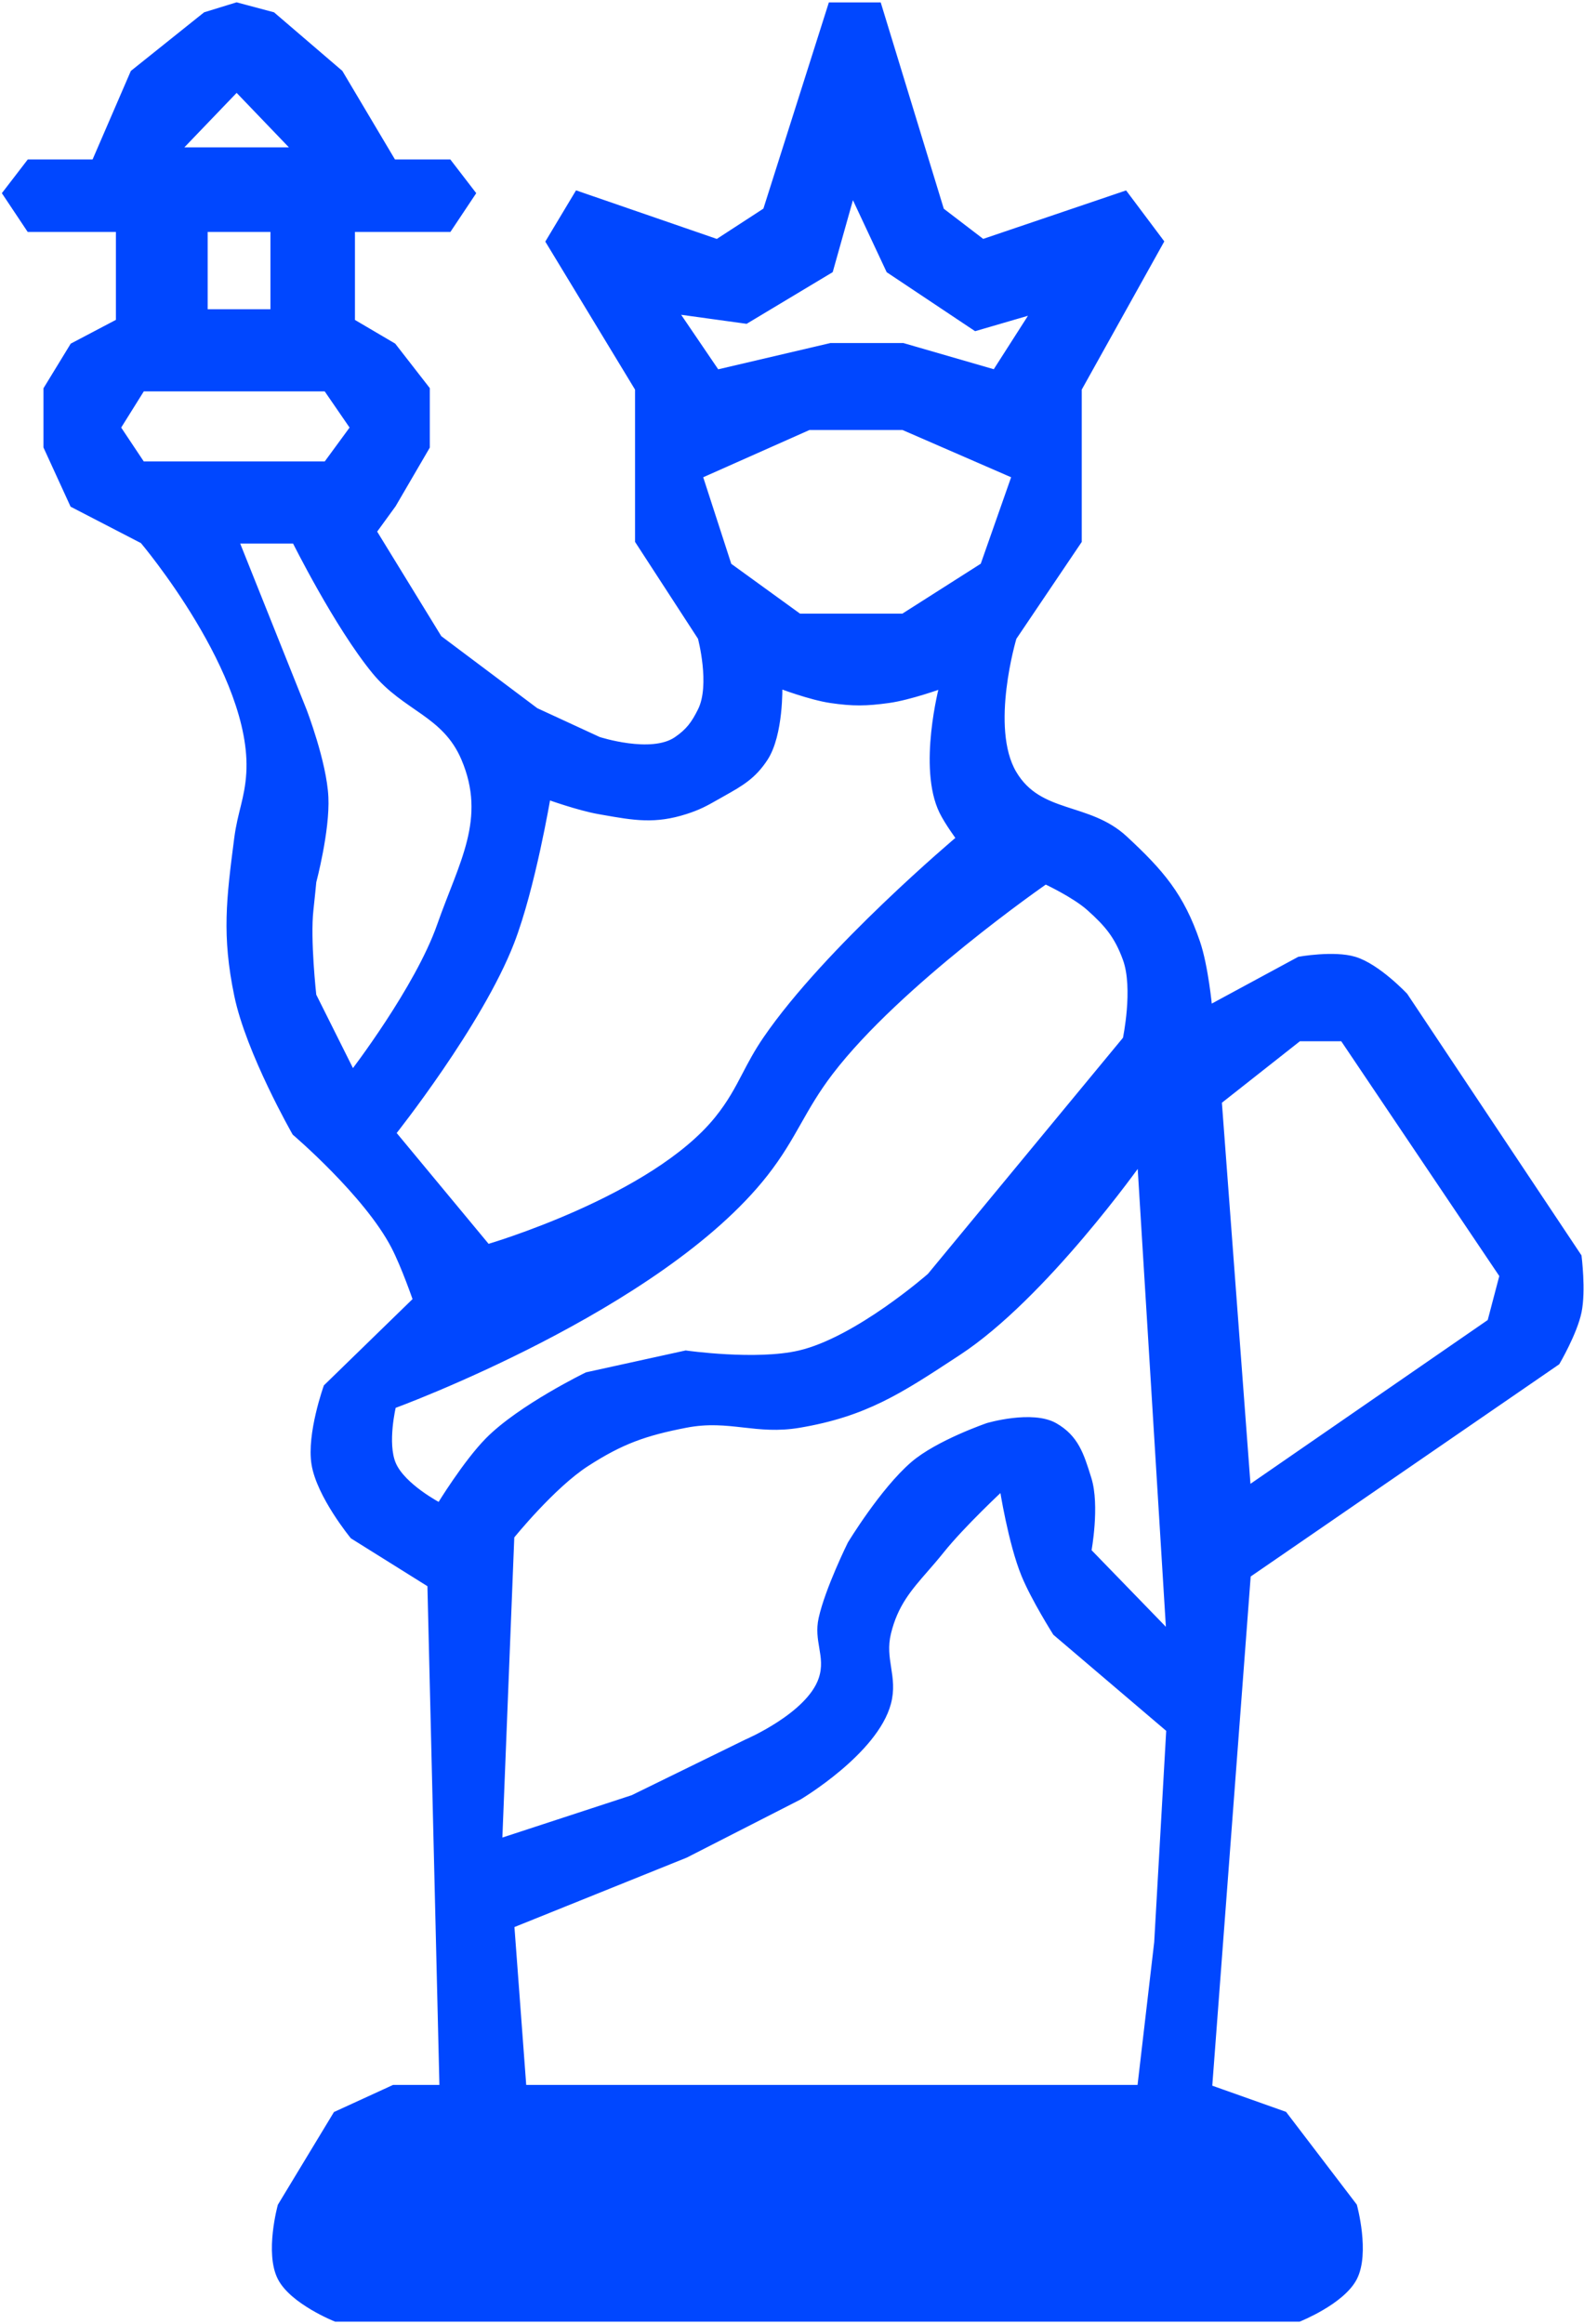 <svg width="328" height="481" viewBox="0 0 328 481" fill="none" xmlns="http://www.w3.org/2000/svg">
<path fill-rule="evenodd" clip-rule="evenodd" d="M172 1H182L195 43.5L203.5 50L233 40L240.5 50L223.5 80.5V112L210 132C210 132 204.435 150.587 210 160C215.301 168.965 225.366 166.415 233 173.5C240.504 180.464 244.696 185.31 248 195C249.73 200.075 250.5 208.5 250.5 208.5L269 198.5C269 198.5 276.199 197.208 280.5 198.5C285.326 199.949 291 206 291 206L327 260C327 260 327.906 267.101 327 271.5C326.1 275.869 322.5 282 322.5 282L258.5 326L250.5 432L266 437.5L280.5 456.5C280.5 456.5 283.201 466.302 280.5 471.5C277.925 476.456 269 480 269 480H69.5C69.5 480 60.575 476.456 58 471.5C55.299 466.302 58 456.5 58 456.5L69.5 437.5L81.5 432H91.5L89 328L73 318C73 318 66.054 309.555 65 303C63.996 296.756 67.5 287 67.5 287L86 269C86 269 83.637 262.12 81.5 258C75.892 247.19 61 234.5 61 234.5C61 234.5 51.45 217.825 49 206C46.425 193.572 47.37 186.087 49 173.5C49.689 168.183 51.176 165.352 51.5 160C52.745 139.417 29.5 112 29.5 112L15 104.5L9.5 92.5V80.5L15 71.5L24.5 66.5V47.5H6L1 40L6 33.5H19.5L27.5 15L42.5 3L49 1L56.5 3L70.5 15L81.5 33.5H93L98 40L93 47.5H73V66.5L81.5 71.5L88.5 80.5V92.5L81.5 104.5L77.5 110L91 132L111 147L124 153C124 153 134.835 156.517 140 153C142.521 151.283 143.643 149.732 145 147C147.606 141.754 145 132 145 132L132 112V80.5L113.5 50L119.5 40L148.5 50L158.5 43.5L172 1ZM167.5 88.5L145 98.5L151 117L165.5 127.5H187L203.5 117L210 98.5L187 88.5H167.5ZM176.5 40L172 56L154.5 66.5L140 64.5L148.5 77L172 71.5H187L206 77L214 64.5L202 68L184 56L176.5 40ZM49 18.5L37 31H61L49 18.5ZM42.5 47.5H56.5V64.5H42.5V47.5ZM24.5 88.5L29.5 80.5H67.5L73 88.5L67.5 96H29.5L24.5 88.5ZM49 112H61C61 112 69.667 129.443 77.5 139C83.89 146.796 92.042 147.729 96 157C101.345 169.521 95.501 178.652 91 191.5C86.427 204.553 73 222 73 222L65 206C65 206 63.711 194.358 64.402 188.329C64.609 186.523 65 182.5 65 182.5C65 182.5 67.823 171.896 67.5 165C67.161 157.762 63 147 63 147L49 112ZM148.5 231.5C135.175 248.042 101 258 101 258L81.5 234.5C81.5 234.5 99.459 211.932 106 195C110.352 183.735 113.5 165 113.5 165C113.5 165 119.799 167.264 124 168C124.322 168.056 124.639 168.112 124.95 168.167C131.337 169.293 135.618 170.048 142 168C144.662 167.146 146.073 166.387 148.5 165C148.958 164.738 149.4 164.489 149.828 164.249C153.456 162.206 156.052 160.745 158.5 157C161.769 152 161.5 142 161.5 142C161.5 142 167.781 144.381 172 145C176.637 145.681 179.357 145.638 184 145C188.411 144.394 195 142 195 142C195 142 190.528 158.884 195 168C196.121 170.286 198.5 173.5 198.5 173.5C198.5 173.5 171.217 196.427 158.5 215C156.636 217.722 155.393 220.099 154.188 222.404C152.642 225.362 151.157 228.202 148.5 231.5ZM216.5 182.5C216.5 182.5 186.098 203.528 172 222C169.112 225.785 167.26 229.052 165.421 232.297C163.493 235.698 161.579 239.075 158.5 243C136.626 270.877 81.5 291 81.5 291C81.5 291 79.645 298.696 81.5 303C83.47 307.572 91 311.5 91 311.5C91 311.5 96.387 302.665 101 298C107.74 291.184 121.5 284.5 121.5 284.5L142 280C142 280 156.56 282.075 165.5 280C177.439 277.228 192.5 264 192.5 264L233 215C233 215 235.205 204.555 233 198.5C231.275 193.765 229.258 191.357 225.5 188C222.428 185.256 216.5 182.5 216.5 182.5ZM242 338L236 240.5C236 240.5 216.293 268.345 198.5 280L197.641 280.563C186.303 287.994 179.118 292.703 165.5 295C161.07 295.747 157.504 295.343 153.961 294.941C150.267 294.522 146.598 294.105 142 295C133.565 296.642 128.723 298.344 121.5 303C114.42 307.564 106 318 106 318L103.5 381L131 372L154.5 360.5C154.5 360.5 167.464 354.982 170 347.5C170.83 345.051 170.487 343.028 170.137 340.957C169.825 339.119 169.508 337.243 170 335C171.329 328.942 176 319.5 176 319.5C176 319.5 182.686 308.451 189 303C194.156 298.548 204.5 295 204.5 295C204.5 295 213.76 292.276 218.5 295C222.835 297.491 223.938 301.011 225.418 305.738L225.5 306C227.252 311.59 225.5 321 225.5 321L242 338ZM252.5 228L269 215H278L311 264L308.5 273.5L258.5 308L252.5 228ZM239.5 402L242 358L218.5 338C218.5 338 214.026 330.93 212 326C209.246 319.298 207.5 308 207.5 308C207.5 308 199.404 315.504 195 321C193.861 322.422 192.761 323.683 191.721 324.876C188.248 328.861 185.437 332.087 184 338C183.34 340.715 183.687 342.949 184.032 345.173C184.387 347.456 184.74 349.728 184 352.5C181.294 362.642 165.5 372 165.5 372L142 384L106 398.5L108.5 432H236L239.5 402Z" fill="#0047FF"/>
<path d="M225.5 306C227.252 311.59 225.5 321 225.5 321L242 338L236 240.5C236 240.5 216.293 268.345 198.5 280M225.5 306L225.418 305.738M225.5 306C225.473 305.912 225.445 305.825 225.418 305.738M198.5 280C198.211 280.189 197.924 280.377 197.641 280.563M198.5 280L197.641 280.563M197.641 280.563C186.303 287.994 179.118 292.703 165.5 295C161.07 295.747 157.504 295.343 153.961 294.941C150.267 294.522 146.598 294.105 142 295C133.565 296.642 128.723 298.344 121.5 303C114.42 307.564 106 318 106 318L103.5 381L131 372L154.5 360.5C154.5 360.5 167.464 354.982 170 347.5C170.83 345.051 170.487 343.028 170.137 340.957C169.825 339.119 169.508 337.243 170 335C171.329 328.942 176 319.5 176 319.5C176 319.5 182.686 308.451 189 303C194.156 298.548 204.5 295 204.5 295C204.5 295 213.76 292.276 218.5 295C222.835 297.491 223.938 301.011 225.418 305.738M172 1H182L195 43.5L203.5 50L233 40L240.5 50L223.5 80.5V112L210 132C210 132 204.435 150.587 210 160C215.301 168.965 225.366 166.415 233 173.5C240.504 180.464 244.696 185.31 248 195C249.73 200.075 250.5 208.5 250.5 208.5L269 198.5C269 198.5 276.199 197.208 280.5 198.5C285.326 199.949 291 206 291 206L327 260C327 260 327.906 267.101 327 271.5C326.1 275.869 322.5 282 322.5 282L258.5 326L250.5 432L266 437.5L280.5 456.5C280.5 456.5 283.201 466.302 280.5 471.5C277.925 476.456 269 480 269 480H69.5C69.5 480 60.575 476.456 58 471.5C55.299 466.302 58 456.5 58 456.5L69.5 437.5L81.5 432H91.5L89 328L73 318C73 318 66.054 309.555 65 303C63.996 296.756 67.5 287 67.5 287L86 269C86 269 83.637 262.12 81.5 258C75.892 247.19 61 234.5 61 234.5C61 234.5 51.45 217.825 49 206C46.425 193.572 47.37 186.087 49 173.5C49.689 168.183 51.176 165.352 51.5 160C52.745 139.417 29.5 112 29.5 112L15 104.5L9.5 92.5V80.5L15 71.5L24.5 66.5V47.5H6L1 40L6 33.5H19.5L27.5 15L42.5 3L49 1L56.5 3L70.5 15L81.5 33.5H93L98 40L93 47.5H73V66.5L81.5 71.5L88.5 80.5V92.5L81.5 104.5L77.5 110L91 132L111 147L124 153C124 153 134.835 156.517 140 153C142.521 151.283 143.643 149.732 145 147C147.606 141.754 145 132 145 132L132 112V80.5L113.5 50L119.5 40L148.5 50L158.5 43.5L172 1ZM176.5 40L172 56L154.5 66.5L140 64.5L148.5 77L172 71.5H187L206 77L214 64.5L202 68L184 56L176.5 40ZM145 98.5L167.5 88.5H187L210 98.5L203.5 117L187 127.5H165.5L151 117L145 98.5ZM37 31L49 18.5L61 31H37ZM42.5 47.5H56.5V64.5H42.5V47.5ZM29.5 80.5L24.5 88.5L29.5 96H67.5L73 88.5L67.5 80.5H29.5ZM49 112H61C61 112 69.667 129.443 77.5 139C83.89 146.796 92.042 147.729 96 157C101.345 169.521 95.501 178.652 91 191.5C86.427 204.553 73 222 73 222L65 206C65 206 63.711 194.358 64.402 188.329C64.609 186.523 65 182.5 65 182.5C65 182.5 67.823 171.896 67.5 165C67.161 157.762 63 147 63 147L49 112ZM101 258C101 258 135.175 248.042 148.5 231.5C151.157 228.202 152.642 225.362 154.188 222.404C155.393 220.099 156.636 217.722 158.5 215C171.217 196.427 198.5 173.5 198.5 173.5C198.5 173.5 196.121 170.286 195 168C190.528 158.884 195 142 195 142C195 142 188.411 144.394 184 145C179.357 145.638 176.637 145.681 172 145C167.781 144.381 161.5 142 161.5 142C161.5 142 161.769 152 158.5 157C156.052 160.745 153.456 162.206 149.828 164.249C149.4 164.489 148.958 164.738 148.5 165C146.073 166.387 144.662 167.146 142 168C135.618 170.048 131.337 169.293 124.95 168.167C124.639 168.112 124.322 168.056 124 168C119.799 167.264 113.5 165 113.5 165C113.5 165 110.352 183.735 106 195C99.459 211.932 81.5 234.5 81.5 234.5L101 258ZM216.5 182.5C216.5 182.5 186.098 203.528 172 222C169.112 225.785 167.26 229.052 165.421 232.297C163.493 235.698 161.579 239.075 158.5 243C136.626 270.877 81.5 291 81.5 291C81.5 291 79.645 298.696 81.5 303C83.47 307.572 91 311.5 91 311.5C91 311.5 96.387 302.665 101 298C107.74 291.184 121.5 284.5 121.5 284.5L142 280C142 280 156.56 282.075 165.5 280C177.439 277.228 192.5 264 192.5 264L233 215C233 215 235.205 204.555 233 198.5C231.275 193.765 229.258 191.357 225.5 188C222.428 185.256 216.5 182.5 216.5 182.5ZM252.5 228L269 215H278L311 264L308.5 273.5L258.5 308L252.5 228ZM242 358L239.5 402L236 432H108.5L106 398.5L142 384L165.5 372C165.5 372 181.294 362.642 184 352.5C184.74 349.728 184.387 347.456 184.032 345.173C183.687 342.949 183.34 340.715 184 338C185.437 332.087 188.248 328.861 191.721 324.876C192.761 323.683 193.861 322.422 195 321C199.404 315.504 207.5 308 207.5 308C207.5 308 209.246 319.298 212 326C214.026 330.93 218.5 338 218.5 338L242 358Z" stroke="#0047FF"/>
</svg>
